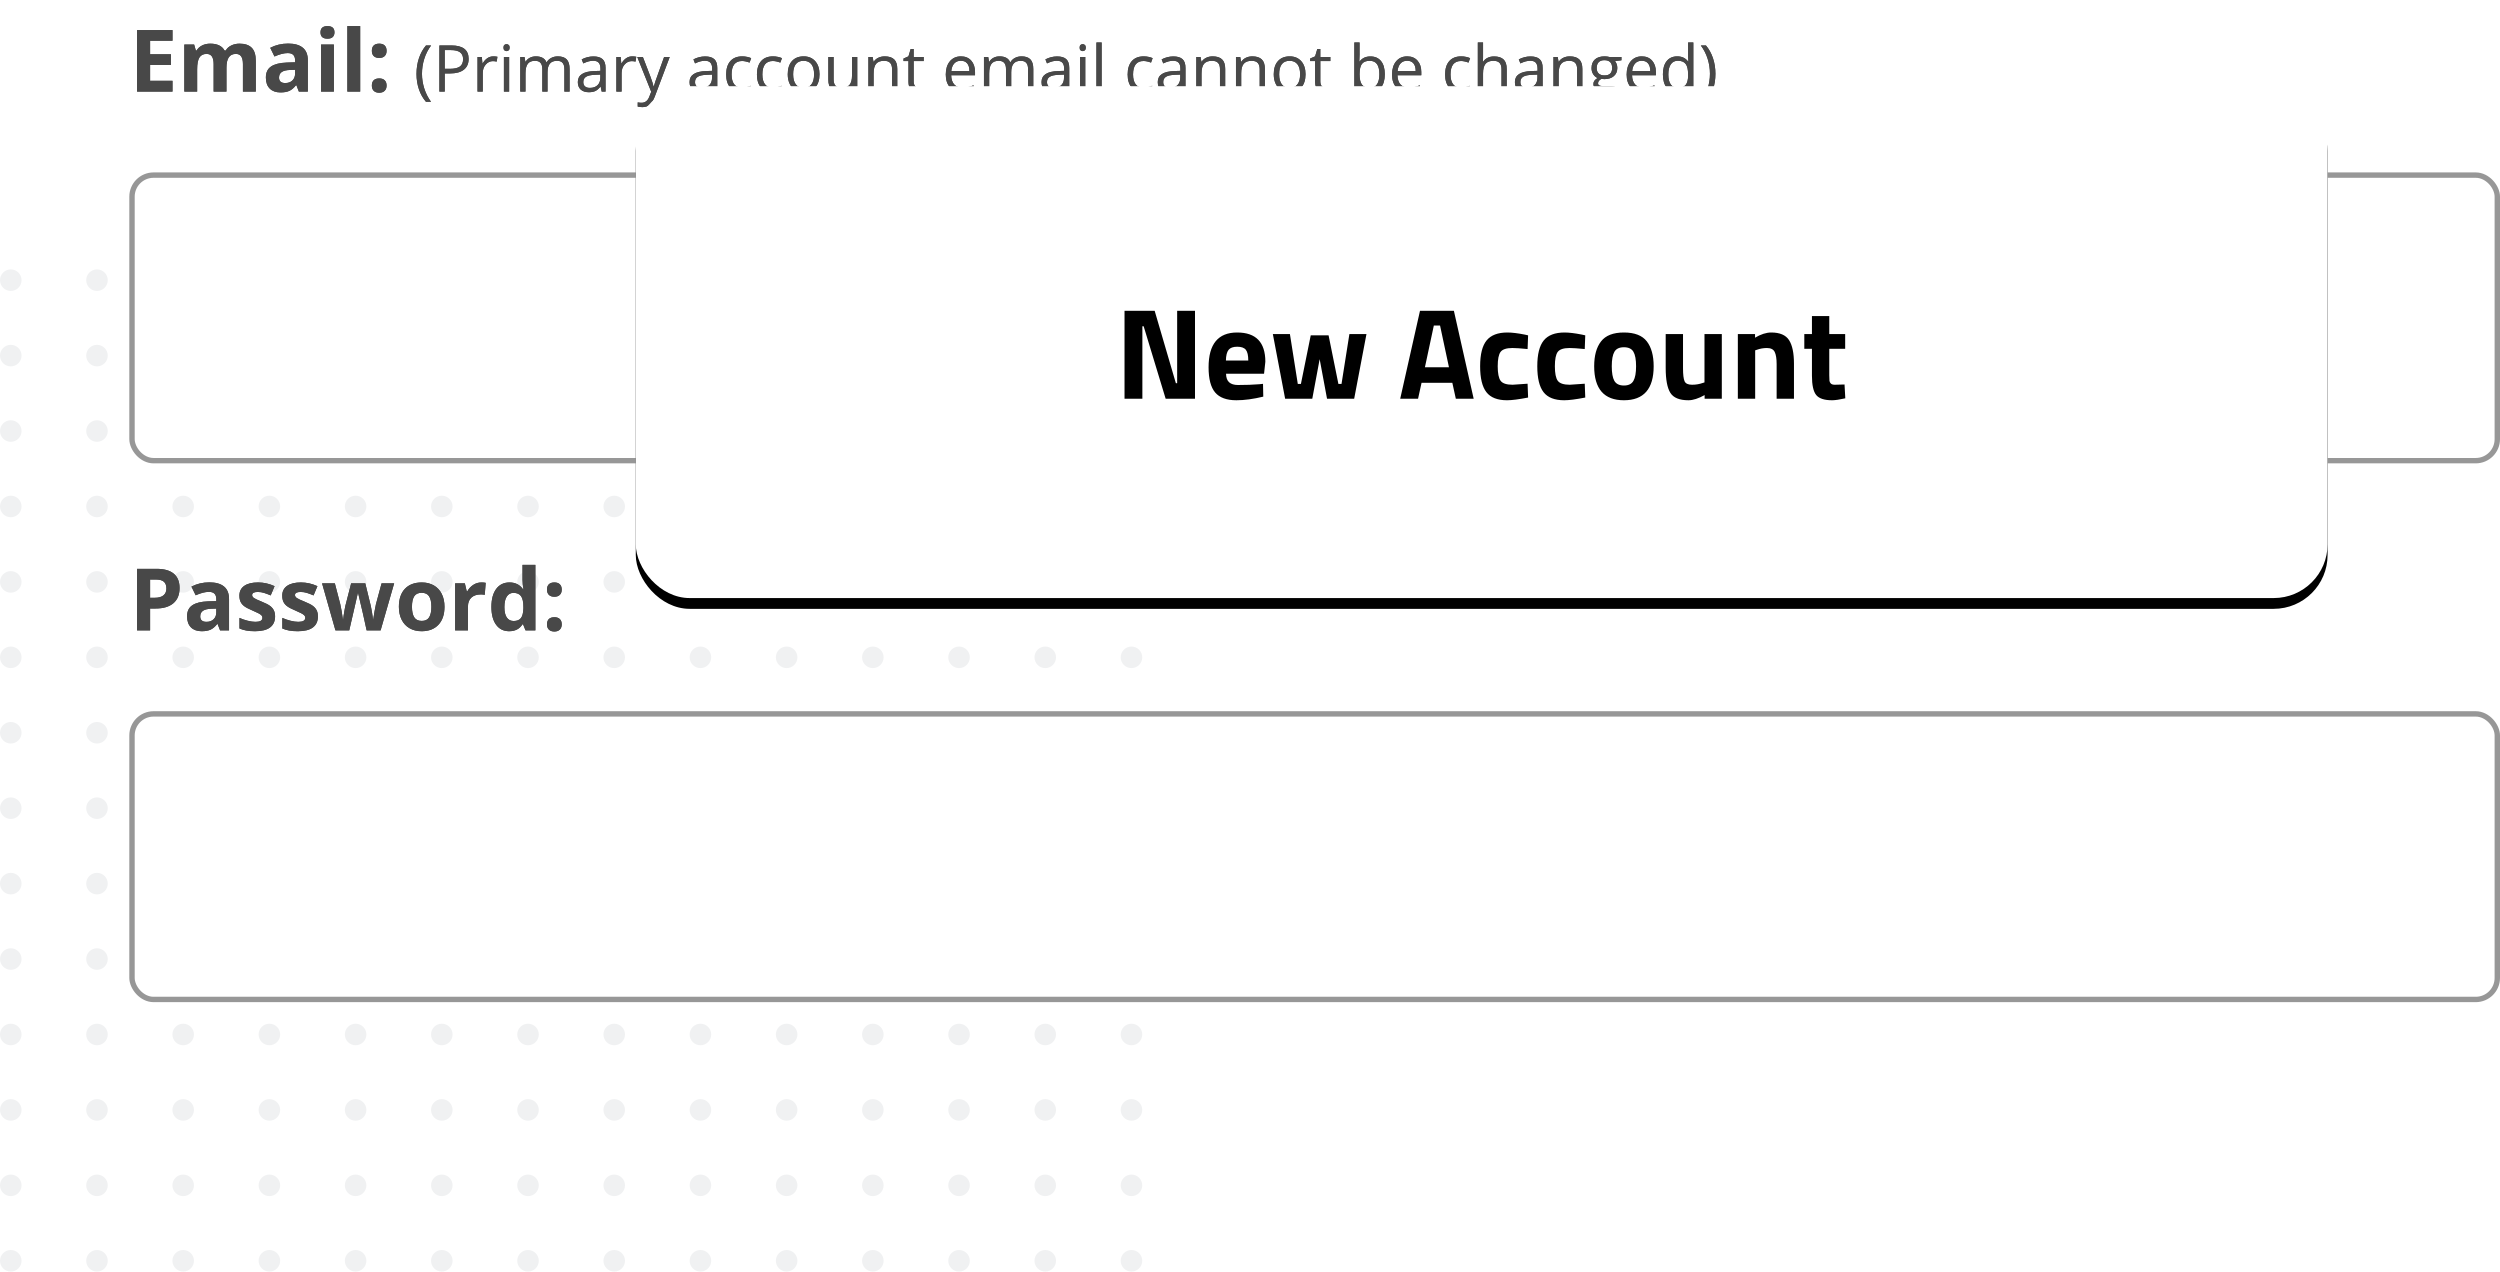 <?xml version="1.0" encoding="UTF-8"?>
<svg width="464px" height="236px" viewBox="0 0 464 236" version="1.1" xmlns="http://www.w3.org/2000/svg" xmlns:xlink="http://www.w3.org/1999/xlink">
    <title>account</title>
    <defs>
        <path d="M32.016,17 L32.016,15 L27.859,15 L27.859,12.055 L31.727,12.055 L31.727,10.07 L27.859,10.07 L27.859,7.562 L32.016,7.562 L32.016,5.578 L25.438,5.578 L25.438,17 L32.016,17 Z M36.594,17 L36.594,12.891 C36.594,11.865 36.732,11.128 37.008,10.68 C37.284,10.232 37.727,10.008 38.336,10.008 C38.789,10.008 39.121,10.165 39.332,10.48 C39.543,10.796 39.648,11.268 39.648,11.898 L39.648,11.898 L39.648,17 L42.031,17 L42.031,12.617 C42.031,11.711 42.176,11.049 42.465,10.633 C42.754,10.216 43.19,10.008 43.773,10.008 C44.227,10.008 44.559,10.165 44.77,10.48 C44.98,10.796 45.086,11.268 45.086,11.898 L45.086,11.898 L45.086,17 L47.477,17 L47.477,11.305 C47.477,10.185 47.223,9.371 46.715,8.863 C46.207,8.355 45.458,8.102 44.469,8.102 C43.896,8.102 43.382,8.214 42.926,8.438 C42.47,8.661 42.125,8.977 41.891,9.383 L41.891,9.383 L41.68,9.383 C41.216,8.529 40.331,8.102 39.023,8.102 C38.451,8.102 37.943,8.215 37.5,8.441 C37.057,8.668 36.719,8.982 36.484,9.383 L36.484,9.383 L36.352,9.383 L36.031,8.266 L34.211,8.266 L34.211,17 L36.594,17 Z M52.047,17.156 C52.729,17.156 53.283,17.059 53.707,16.863 C54.132,16.668 54.544,16.318 54.945,15.812 L54.945,15.812 L55.008,15.812 L55.469,17 L57.133,17 L57.133,11.18 C57.133,10.138 56.82,9.362 56.195,8.852 C55.57,8.341 54.672,8.086 53.5,8.086 C52.276,8.086 51.161,8.349 50.156,8.875 L50.156,8.875 L50.945,10.484 C51.888,10.062 52.708,9.852 53.406,9.852 C54.312,9.852 54.766,10.294 54.766,11.18 L54.766,11.18 L54.766,11.562 L53.25,11.609 C51.943,11.656 50.965,11.9 50.316,12.34 C49.668,12.78 49.344,13.464 49.344,14.391 C49.344,15.276 49.585,15.958 50.066,16.438 C50.548,16.917 51.208,17.156 52.047,17.156 Z M52.945,15.414 C52.174,15.414 51.789,15.078 51.789,14.406 C51.789,13.938 51.958,13.589 52.297,13.359 C52.635,13.13 53.151,13.005 53.844,12.984 L53.844,12.984 L54.766,12.953 L54.766,13.672 C54.766,14.198 54.6,14.62 54.27,14.938 C53.939,15.255 53.497,15.414 52.945,15.414 Z M60.781,7.18 C61.214,7.18 61.538,7.077 61.754,6.871 C61.97,6.665 62.078,6.378 62.078,6.008 C62.078,5.232 61.646,4.844 60.781,4.844 C59.917,4.844 59.484,5.232 59.484,6.008 C59.484,6.789 59.917,7.18 60.781,7.18 Z M61.969,17 L61.969,8.266 L59.586,8.266 L59.586,17 L61.969,17 Z M66.852,17 L66.852,4.844 L64.469,4.844 L64.469,17 L66.852,17 Z M70.391,10.758 C70.812,10.758 71.145,10.642 71.387,10.41 C71.629,10.178 71.75,9.852 71.75,9.43 C71.75,9.003 71.632,8.674 71.395,8.445 C71.158,8.216 70.823,8.102 70.391,8.102 C69.943,8.102 69.602,8.214 69.367,8.438 C69.133,8.661 69.016,8.992 69.016,9.43 C69.016,9.857 69.135,10.185 69.375,10.414 C69.615,10.643 69.953,10.758 70.391,10.758 Z M70.391,17.211 C70.818,17.211 71.151,17.092 71.391,16.855 C71.63,16.618 71.75,16.294 71.75,15.883 C71.75,15.456 71.632,15.128 71.395,14.898 C71.158,14.669 70.823,14.555 70.391,14.555 C69.943,14.555 69.602,14.667 69.367,14.891 C69.133,15.115 69.016,15.445 69.016,15.883 C69.016,16.305 69.135,16.632 69.375,16.863 C69.615,17.095 69.953,17.211 70.391,17.211 Z M80.002,18.898 C79.459,18.16 79.043,17.344 78.754,16.449 C78.465,15.555 78.32,14.639 78.32,13.701 C78.32,12.748 78.462,11.82 78.745,10.918 C79.028,10.016 79.451,9.188 80.014,8.434 L80.014,8.434 L79.064,8.434 C78.494,9.113 78.058,9.904 77.755,10.807 C77.452,11.709 77.301,12.678 77.301,13.713 C77.301,14.732 77.451,15.686 77.752,16.572 C78.053,17.459 78.49,18.234 79.064,18.898 L79.064,18.898 L80.002,18.898 Z M82.545,17 L82.545,13.631 L83.553,13.631 C84.654,13.631 85.501,13.397 86.093,12.931 C86.685,12.464 86.98,11.797 86.98,10.93 C86.98,9.266 85.91,8.434 83.77,8.434 L83.77,8.434 L81.549,8.434 L81.549,17 L82.545,17 Z M83.441,12.775 L82.545,12.775 L82.545,9.295 L83.658,9.295 C84.443,9.295 85.021,9.434 85.393,9.711 C85.764,9.988 85.949,10.41 85.949,10.977 C85.949,11.605 85.752,12.062 85.357,12.348 C84.963,12.633 84.324,12.775 83.441,12.775 L83.441,12.775 Z M89.6,17 L89.6,13.555 C89.6,12.926 89.784,12.4 90.153,11.979 C90.522,11.557 90.967,11.346 91.486,11.346 C91.689,11.346 91.924,11.375 92.189,11.434 L92.189,11.434 L92.324,10.531 C92.098,10.484 91.842,10.461 91.557,10.461 C91.154,10.461 90.785,10.574 90.449,10.801 C90.113,11.027 89.826,11.35 89.588,11.768 L89.588,11.768 L89.541,11.768 L89.43,10.578 L88.627,10.578 L88.627,17 L89.6,17 Z M94.018,9.488 C94.174,9.488 94.309,9.435 94.422,9.327 C94.535,9.22 94.592,9.057 94.592,8.838 C94.592,8.619 94.535,8.457 94.422,8.352 C94.309,8.246 94.174,8.193 94.018,8.193 C93.854,8.193 93.717,8.245 93.607,8.349 C93.498,8.452 93.443,8.615 93.443,8.838 C93.443,9.057 93.498,9.22 93.607,9.327 C93.717,9.435 93.854,9.488 94.018,9.488 Z M94.498,17 L94.498,10.578 L93.525,10.578 L93.525,17 L94.498,17 Z M97.533,17 L97.533,13.631 C97.533,12.799 97.675,12.2 97.958,11.835 C98.241,11.47 98.688,11.287 99.297,11.287 C99.762,11.287 100.104,11.415 100.322,11.671 C100.541,11.927 100.65,12.311 100.65,12.822 L100.65,12.822 L100.65,17 L101.623,17 L101.623,13.414 C101.623,12.691 101.768,12.156 102.057,11.809 C102.346,11.461 102.793,11.287 103.398,11.287 C103.859,11.287 104.199,11.415 104.418,11.671 C104.637,11.927 104.746,12.311 104.746,12.822 L104.746,12.822 L104.746,17 L105.719,17 L105.719,12.811 C105.719,11.99 105.538,11.394 105.177,11.021 C104.815,10.647 104.271,10.461 103.545,10.461 C103.08,10.461 102.666,10.559 102.303,10.754 C101.939,10.949 101.662,11.215 101.471,11.551 L101.471,11.551 L101.424,11.551 C101.115,10.824 100.459,10.461 99.455,10.461 C99.041,10.461 98.667,10.549 98.333,10.725 C97.999,10.9 97.74,11.145 97.557,11.457 L97.557,11.457 L97.51,11.457 L97.352,10.578 L96.561,10.578 L96.561,17 L97.533,17 Z M109.281,17.117 C109.758,17.117 110.155,17.046 110.474,16.903 C110.792,16.761 111.111,16.488 111.432,16.086 L111.432,16.086 L111.479,16.086 L111.672,17 L112.393,17 L112.393,12.617 C112.393,11.867 112.208,11.322 111.839,10.982 C111.47,10.643 110.902,10.473 110.137,10.473 C109.758,10.473 109.38,10.521 109.003,10.619 C108.626,10.717 108.279,10.852 107.963,11.023 L107.963,11.023 L108.262,11.768 C108.938,11.439 109.543,11.275 110.078,11.275 C110.555,11.275 110.901,11.396 111.118,11.636 C111.335,11.876 111.443,12.248 111.443,12.752 L111.443,12.752 L111.443,13.15 L110.354,13.186 C108.279,13.248 107.242,13.928 107.242,15.225 C107.242,15.83 107.423,16.297 107.784,16.625 C108.146,16.953 108.645,17.117 109.281,17.117 Z M109.475,16.314 C109.092,16.314 108.794,16.223 108.581,16.039 C108.368,15.855 108.262,15.588 108.262,15.236 C108.262,14.787 108.433,14.456 108.774,14.243 C109.116,14.03 109.674,13.91 110.447,13.883 L110.447,13.883 L111.42,13.842 L111.42,14.422 C111.42,15.02 111.247,15.484 110.901,15.816 C110.556,16.148 110.08,16.314 109.475,16.314 Z M115.369,17 L115.369,13.555 C115.369,12.926 115.554,12.4 115.923,11.979 C116.292,11.557 116.736,11.346 117.256,11.346 C117.459,11.346 117.693,11.375 117.959,11.434 L117.959,11.434 L118.094,10.531 C117.867,10.484 117.611,10.461 117.326,10.461 C116.924,10.461 116.555,10.574 116.219,10.801 C115.883,11.027 115.596,11.35 115.357,11.768 L115.357,11.768 L115.311,11.768 L115.199,10.578 L114.396,10.578 L114.396,17 L115.369,17 Z M119.236,19.883 C119.768,19.883 120.216,19.731 120.581,19.429 C120.946,19.126 121.266,18.613 121.539,17.891 L121.539,17.891 L124.299,10.578 L123.256,10.578 C122.357,13.062 121.827,14.546 121.665,15.028 C121.503,15.511 121.396,15.852 121.346,16.051 L121.346,16.051 L121.299,16.051 C121.225,15.68 121.033,15.076 120.725,14.24 L120.725,14.24 L119.318,10.578 L118.275,10.578 L120.865,17.035 L120.508,17.949 C120.223,18.699 119.746,19.074 119.078,19.074 C118.812,19.074 118.572,19.051 118.357,19.004 L118.357,19.004 L118.357,19.783 C118.646,19.85 118.939,19.883 119.236,19.883 Z M130.018,17.117 C130.494,17.117 130.892,17.046 131.21,16.903 C131.528,16.761 131.848,16.488 132.168,16.086 L132.168,16.086 L132.215,16.086 L132.408,17 L133.129,17 L133.129,12.617 C133.129,11.867 132.944,11.322 132.575,10.982 C132.206,10.643 131.639,10.473 130.873,10.473 C130.494,10.473 130.116,10.521 129.739,10.619 C129.362,10.717 129.016,10.852 128.699,11.023 L128.699,11.023 L128.998,11.768 C129.674,11.439 130.279,11.275 130.814,11.275 C131.291,11.275 131.638,11.396 131.854,11.636 C132.071,11.876 132.18,12.248 132.18,12.752 L132.18,12.752 L132.18,13.15 L131.09,13.186 C129.016,13.248 127.979,13.928 127.979,15.225 C127.979,15.83 128.159,16.297 128.521,16.625 C128.882,16.953 129.381,17.117 130.018,17.117 Z M130.211,16.314 C129.828,16.314 129.53,16.223 129.317,16.039 C129.104,15.855 128.998,15.588 128.998,15.236 C128.998,14.787 129.169,14.456 129.511,14.243 C129.853,14.03 130.41,13.91 131.184,13.883 L131.184,13.883 L132.156,13.842 L132.156,14.422 C132.156,15.02 131.983,15.484 131.638,15.816 C131.292,16.148 130.816,16.314 130.211,16.314 Z M137.699,17.117 C138.352,17.117 138.893,17.006 139.322,16.783 L139.322,16.783 L139.322,15.922 C138.76,16.152 138.211,16.268 137.676,16.268 C137.051,16.268 136.579,16.057 136.261,15.635 C135.942,15.213 135.783,14.607 135.783,13.818 C135.783,12.154 136.436,11.322 137.74,11.322 C137.936,11.322 138.16,11.351 138.414,11.407 C138.668,11.464 138.902,11.535 139.117,11.621 L139.117,11.621 L139.416,10.795 C139.24,10.705 138.998,10.627 138.689,10.561 C138.381,10.494 138.072,10.461 137.764,10.461 C136.807,10.461 136.069,10.754 135.552,11.34 C135.034,11.926 134.775,12.756 134.775,13.83 C134.775,14.877 135.03,15.687 135.54,16.259 C136.05,16.831 136.77,17.117 137.699,17.117 Z M143.412,17.117 C144.064,17.117 144.605,17.006 145.035,16.783 L145.035,16.783 L145.035,15.922 C144.473,16.152 143.924,16.268 143.389,16.268 C142.764,16.268 142.292,16.057 141.974,15.635 C141.655,15.213 141.496,14.607 141.496,13.818 C141.496,12.154 142.148,11.322 143.453,11.322 C143.648,11.322 143.873,11.351 144.127,11.407 C144.381,11.464 144.615,11.535 144.83,11.621 L144.83,11.621 L145.129,10.795 C144.953,10.705 144.711,10.627 144.402,10.561 C144.094,10.494 143.785,10.461 143.477,10.461 C142.52,10.461 141.782,10.754 141.265,11.34 C140.747,11.926 140.488,12.756 140.488,13.83 C140.488,14.877 140.743,15.687 141.253,16.259 C141.763,16.831 142.482,17.117 143.412,17.117 Z M149.125,17.117 C150.055,17.117 150.783,16.823 151.311,16.235 C151.838,15.647 152.102,14.83 152.102,13.783 C152.102,12.764 151.837,11.955 151.308,11.357 C150.778,10.76 150.064,10.461 149.166,10.461 C148.236,10.461 147.51,10.753 146.986,11.337 C146.463,11.921 146.201,12.736 146.201,13.783 C146.201,14.459 146.322,15.049 146.564,15.553 C146.807,16.057 147.15,16.443 147.596,16.713 C148.041,16.982 148.551,17.117 149.125,17.117 Z M149.148,16.303 C148.512,16.303 148.029,16.088 147.701,15.658 C147.373,15.229 147.209,14.604 147.209,13.783 C147.209,12.955 147.371,12.332 147.695,11.914 C148.02,11.496 148.5,11.287 149.137,11.287 C149.781,11.287 150.269,11.499 150.599,11.923 C150.929,12.347 151.094,12.967 151.094,13.783 C151.094,14.607 150.929,15.233 150.599,15.661 C150.269,16.089 149.785,16.303 149.148,16.303 Z M156.074,17.117 C156.527,17.117 156.931,17.033 157.284,16.865 C157.638,16.697 157.914,16.455 158.113,16.139 L158.113,16.139 L158.166,16.139 L158.307,17 L159.109,17 L159.109,10.578 L158.137,10.578 L158.137,13.953 C158.137,14.785 157.981,15.385 157.671,15.752 C157.36,16.119 156.869,16.303 156.197,16.303 C155.689,16.303 155.316,16.174 155.078,15.916 C154.84,15.658 154.721,15.268 154.721,14.744 L154.721,14.744 L154.721,10.578 L153.736,10.578 L153.736,14.779 C153.736,15.596 153.931,16.189 154.319,16.561 C154.708,16.932 155.293,17.117 156.074,17.117 Z M162.145,17 L162.145,13.631 C162.145,12.795 162.301,12.195 162.613,11.832 C162.926,11.469 163.418,11.287 164.09,11.287 C164.598,11.287 164.971,11.416 165.209,11.674 C165.447,11.932 165.566,12.322 165.566,12.846 L165.566,12.846 L165.566,17 L166.539,17 L166.539,12.811 C166.539,11.99 166.344,11.394 165.953,11.021 C165.562,10.647 164.98,10.461 164.207,10.461 C163.766,10.461 163.365,10.548 163.006,10.722 C162.646,10.896 162.367,11.141 162.168,11.457 L162.168,11.457 L162.121,11.457 L161.963,10.578 L161.172,10.578 L161.172,17 L162.145,17 Z M170.471,17.117 C170.635,17.117 170.819,17.101 171.024,17.067 C171.229,17.034 171.385,16.992 171.49,16.941 L171.49,16.941 L171.49,16.197 C171.396,16.225 171.27,16.251 171.109,16.276 C170.949,16.302 170.783,16.314 170.611,16.314 C170.291,16.314 170.039,16.211 169.855,16.004 C169.672,15.797 169.58,15.5 169.58,15.113 L169.58,15.113 L169.58,11.334 L171.443,11.334 L171.443,10.578 L169.58,10.578 L169.58,9.09 L169.018,9.09 L168.607,10.461 L167.688,10.865 L167.688,11.334 L168.607,11.334 L168.607,15.154 C168.607,16.463 169.229,17.117 170.471,17.117 Z M178.604,17.117 C179.037,17.117 179.407,17.085 179.714,17.021 C180.021,16.956 180.346,16.85 180.689,16.701 L180.689,16.701 L180.689,15.834 C180.014,16.123 179.33,16.268 178.639,16.268 C177.982,16.268 177.474,16.072 177.112,15.682 C176.751,15.291 176.561,14.719 176.541,13.965 L176.541,13.965 L180.965,13.965 L180.965,13.35 C180.965,12.482 180.73,11.784 180.262,11.255 C179.793,10.726 179.156,10.461 178.352,10.461 C177.492,10.461 176.808,10.766 176.298,11.375 C175.788,11.984 175.533,12.807 175.533,13.842 C175.533,14.869 175.808,15.672 176.356,16.25 C176.905,16.828 177.654,17.117 178.604,17.117 Z M179.922,13.174 L176.564,13.174 C176.619,12.58 176.8,12.115 177.106,11.779 C177.413,11.443 177.824,11.275 178.34,11.275 C178.848,11.275 179.238,11.438 179.512,11.765 C179.785,12.091 179.922,12.561 179.922,13.174 L179.922,13.174 Z M183.596,17 L183.596,13.631 C183.596,12.799 183.737,12.2 184.021,11.835 C184.304,11.47 184.75,11.287 185.359,11.287 C185.824,11.287 186.166,11.415 186.385,11.671 C186.604,11.927 186.713,12.311 186.713,12.822 L186.713,12.822 L186.713,17 L187.686,17 L187.686,13.414 C187.686,12.691 187.83,12.156 188.119,11.809 C188.408,11.461 188.855,11.287 189.461,11.287 C189.922,11.287 190.262,11.415 190.48,11.671 C190.699,11.927 190.809,12.311 190.809,12.822 L190.809,12.822 L190.809,17 L191.781,17 L191.781,12.811 C191.781,11.99 191.601,11.394 191.239,11.021 C190.878,10.647 190.334,10.461 189.607,10.461 C189.143,10.461 188.729,10.559 188.365,10.754 C188.002,10.949 187.725,11.215 187.533,11.551 L187.533,11.551 L187.486,11.551 C187.178,10.824 186.521,10.461 185.518,10.461 C185.104,10.461 184.729,10.549 184.396,10.725 C184.062,10.9 183.803,11.145 183.619,11.457 L183.619,11.457 L183.572,11.457 L183.414,10.578 L182.623,10.578 L182.623,17 L183.596,17 Z M195.344,17.117 C195.82,17.117 196.218,17.046 196.536,16.903 C196.854,16.761 197.174,16.488 197.494,16.086 L197.494,16.086 L197.541,16.086 L197.734,17 L198.455,17 L198.455,12.617 C198.455,11.867 198.271,11.322 197.901,10.982 C197.532,10.643 196.965,10.473 196.199,10.473 C195.82,10.473 195.442,10.521 195.065,10.619 C194.688,10.717 194.342,10.852 194.025,11.023 L194.025,11.023 L194.324,11.768 C195,11.439 195.605,11.275 196.141,11.275 C196.617,11.275 196.964,11.396 197.181,11.636 C197.397,11.876 197.506,12.248 197.506,12.752 L197.506,12.752 L197.506,13.15 L196.416,13.186 C194.342,13.248 193.305,13.928 193.305,15.225 C193.305,15.83 193.485,16.297 193.847,16.625 C194.208,16.953 194.707,17.117 195.344,17.117 Z M195.537,16.314 C195.154,16.314 194.856,16.223 194.644,16.039 C194.431,15.855 194.324,15.588 194.324,15.236 C194.324,14.787 194.495,14.456 194.837,14.243 C195.179,14.03 195.736,13.91 196.51,13.883 L196.51,13.883 L197.482,13.842 L197.482,14.422 C197.482,15.02 197.31,15.484 196.964,15.816 C196.618,16.148 196.143,16.314 195.537,16.314 Z M200.951,9.488 C201.107,9.488 201.242,9.435 201.355,9.327 C201.469,9.22 201.525,9.057 201.525,8.838 C201.525,8.619 201.469,8.457 201.355,8.352 C201.242,8.246 201.107,8.193 200.951,8.193 C200.787,8.193 200.65,8.245 200.541,8.349 C200.432,8.452 200.377,8.615 200.377,8.838 C200.377,9.057 200.432,9.22 200.541,9.327 C200.65,9.435 200.787,9.488 200.951,9.488 Z M201.432,17 L201.432,10.578 L200.459,10.578 L200.459,17 L201.432,17 Z M204.467,17 L204.467,7.883 L203.494,7.883 L203.494,17 L204.467,17 Z M212.213,17.117 C212.865,17.117 213.406,17.006 213.836,16.783 L213.836,16.783 L213.836,15.922 C213.273,16.152 212.725,16.268 212.189,16.268 C211.564,16.268 211.093,16.057 210.774,15.635 C210.456,15.213 210.297,14.607 210.297,13.818 C210.297,12.154 210.949,11.322 212.254,11.322 C212.449,11.322 212.674,11.351 212.928,11.407 C213.182,11.464 213.416,11.535 213.631,11.621 L213.631,11.621 L213.93,10.795 C213.754,10.705 213.512,10.627 213.203,10.561 C212.895,10.494 212.586,10.461 212.277,10.461 C211.32,10.461 210.583,10.754 210.065,11.34 C209.548,11.926 209.289,12.756 209.289,13.83 C209.289,14.877 209.544,15.687 210.054,16.259 C210.563,16.831 211.283,17.117 212.213,17.117 Z M216.918,17.117 C217.395,17.117 217.792,17.046 218.11,16.903 C218.429,16.761 218.748,16.488 219.068,16.086 L219.068,16.086 L219.115,16.086 L219.309,17 L220.029,17 L220.029,12.617 C220.029,11.867 219.845,11.322 219.476,10.982 C219.106,10.643 218.539,10.473 217.773,10.473 C217.395,10.473 217.017,10.521 216.64,10.619 C216.263,10.717 215.916,10.852 215.6,11.023 L215.6,11.023 L215.898,11.768 C216.574,11.439 217.18,11.275 217.715,11.275 C218.191,11.275 218.538,11.396 218.755,11.636 C218.972,11.876 219.08,12.248 219.08,12.752 L219.08,12.752 L219.08,13.15 L217.99,13.186 C215.916,13.248 214.879,13.928 214.879,15.225 C214.879,15.83 215.06,16.297 215.421,16.625 C215.782,16.953 216.281,17.117 216.918,17.117 Z M217.111,16.314 C216.729,16.314 216.431,16.223 216.218,16.039 C216.005,15.855 215.898,15.588 215.898,15.236 C215.898,14.787 216.069,14.456 216.411,14.243 C216.753,14.03 217.311,13.91 218.084,13.883 L218.084,13.883 L219.057,13.842 L219.057,14.422 C219.057,15.02 218.884,15.484 218.538,15.816 C218.192,16.148 217.717,16.314 217.111,16.314 Z M223.006,17 L223.006,13.631 C223.006,12.795 223.162,12.195 223.475,11.832 C223.787,11.469 224.279,11.287 224.951,11.287 C225.459,11.287 225.832,11.416 226.07,11.674 C226.309,11.932 226.428,12.322 226.428,12.846 L226.428,12.846 L226.428,17 L227.4,17 L227.4,12.811 C227.4,11.99 227.205,11.394 226.814,11.021 C226.424,10.647 225.842,10.461 225.068,10.461 C224.627,10.461 224.227,10.548 223.867,10.722 C223.508,10.896 223.229,11.141 223.029,11.457 L223.029,11.457 L222.982,11.457 L222.824,10.578 L222.033,10.578 L222.033,17 L223.006,17 Z M230.371,17 L230.371,13.631 C230.371,12.795 230.527,12.195 230.84,11.832 C231.152,11.469 231.645,11.287 232.316,11.287 C232.824,11.287 233.197,11.416 233.436,11.674 C233.674,11.932 233.793,12.322 233.793,12.846 L233.793,12.846 L233.793,17 L234.766,17 L234.766,12.811 C234.766,11.99 234.57,11.394 234.18,11.021 C233.789,10.647 233.207,10.461 232.434,10.461 C231.992,10.461 231.592,10.548 231.232,10.722 C230.873,10.896 230.594,11.141 230.395,11.457 L230.395,11.457 L230.348,11.457 L230.189,10.578 L229.398,10.578 L229.398,17 L230.371,17 Z M239.33,17.117 C240.26,17.117 240.988,16.823 241.516,16.235 C242.043,15.647 242.307,14.83 242.307,13.783 C242.307,12.764 242.042,11.955 241.513,11.357 C240.983,10.76 240.27,10.461 239.371,10.461 C238.441,10.461 237.715,10.753 237.191,11.337 C236.668,11.921 236.406,12.736 236.406,13.783 C236.406,14.459 236.527,15.049 236.77,15.553 C237.012,16.057 237.355,16.443 237.801,16.713 C238.246,16.982 238.756,17.117 239.33,17.117 Z M239.354,16.303 C238.717,16.303 238.234,16.088 237.906,15.658 C237.578,15.229 237.414,14.604 237.414,13.783 C237.414,12.955 237.576,12.332 237.9,11.914 C238.225,11.496 238.705,11.287 239.342,11.287 C239.986,11.287 240.474,11.499 240.804,11.923 C241.134,12.347 241.299,12.967 241.299,13.783 C241.299,14.607 241.134,15.233 240.804,15.661 C240.474,16.089 239.99,16.303 239.354,16.303 Z M245.945,17.117 C246.109,17.117 246.294,17.101 246.499,17.067 C246.704,17.034 246.859,16.992 246.965,16.941 L246.965,16.941 L246.965,16.197 C246.871,16.225 246.744,16.251 246.584,16.276 C246.424,16.302 246.258,16.314 246.086,16.314 C245.766,16.314 245.514,16.211 245.33,16.004 C245.146,15.797 245.055,15.5 245.055,15.113 L245.055,15.113 L245.055,11.334 L246.918,11.334 L246.918,10.578 L245.055,10.578 L245.055,9.09 L244.492,9.09 L244.082,10.461 L243.162,10.865 L243.162,11.334 L244.082,11.334 L244.082,15.154 C244.082,16.463 244.703,17.117 245.945,17.117 Z M254.354,17.117 C255.189,17.117 255.843,16.825 256.313,16.241 C256.784,15.657 257.02,14.838 257.02,13.783 C257.02,12.729 256.786,11.913 256.319,11.337 C255.853,10.761 255.197,10.473 254.354,10.473 C253.463,10.473 252.791,10.793 252.338,11.434 L252.338,11.434 L252.291,11.434 C252.322,11.039 252.338,10.594 252.338,10.098 L252.338,10.098 L252.338,7.883 L251.365,7.883 L251.365,17 L252.062,17 L252.268,16.174 L252.338,16.174 C252.572,16.494 252.862,16.731 253.208,16.886 C253.554,17.04 253.936,17.117 254.354,17.117 Z M254.236,16.303 C253.572,16.303 253.09,16.108 252.789,15.72 C252.488,15.331 252.338,14.686 252.338,13.783 C252.338,12.881 252.484,12.239 252.777,11.858 C253.07,11.478 253.549,11.287 254.213,11.287 C254.826,11.287 255.279,11.492 255.572,11.902 C255.865,12.312 256.012,12.936 256.012,13.771 C256.012,14.588 255.865,15.214 255.572,15.649 C255.279,16.085 254.834,16.303 254.236,16.303 Z M261.432,17.117 C261.865,17.117 262.235,17.085 262.542,17.021 C262.849,16.956 263.174,16.85 263.518,16.701 L263.518,16.701 L263.518,15.834 C262.842,16.123 262.158,16.268 261.467,16.268 C260.811,16.268 260.302,16.072 259.94,15.682 C259.579,15.291 259.389,14.719 259.369,13.965 L259.369,13.965 L263.793,13.965 L263.793,13.35 C263.793,12.482 263.559,11.784 263.09,11.255 C262.621,10.726 261.984,10.461 261.18,10.461 C260.32,10.461 259.636,10.766 259.126,11.375 C258.616,11.984 258.361,12.807 258.361,13.842 C258.361,14.869 258.636,15.672 259.185,16.25 C259.733,16.828 260.482,17.117 261.432,17.117 Z M262.75,13.174 L259.393,13.174 C259.447,12.58 259.628,12.115 259.935,11.779 C260.241,11.443 260.652,11.275 261.168,11.275 C261.676,11.275 262.066,11.438 262.34,11.765 C262.613,12.091 262.75,12.561 262.75,13.174 L262.75,13.174 Z M271.135,17.117 C271.787,17.117 272.328,17.006 272.758,16.783 L272.758,16.783 L272.758,15.922 C272.195,16.152 271.646,16.268 271.111,16.268 C270.486,16.268 270.015,16.057 269.696,15.635 C269.378,15.213 269.219,14.607 269.219,13.818 C269.219,12.154 269.871,11.322 271.176,11.322 C271.371,11.322 271.596,11.351 271.85,11.407 C272.104,11.464 272.338,11.535 272.553,11.621 L272.553,11.621 L272.852,10.795 C272.676,10.705 272.434,10.627 272.125,10.561 C271.816,10.494 271.508,10.461 271.199,10.461 C270.242,10.461 269.505,10.754 268.987,11.34 C268.47,11.926 268.211,12.756 268.211,13.83 C268.211,14.877 268.466,15.687 268.976,16.259 C269.485,16.831 270.205,17.117 271.135,17.117 Z M275.254,17 L275.254,13.643 C275.254,12.807 275.409,12.205 275.72,11.838 C276.03,11.471 276.523,11.287 277.199,11.287 C277.707,11.287 278.08,11.416 278.318,11.674 C278.557,11.932 278.676,12.322 278.676,12.846 L278.676,12.846 L278.676,17 L279.648,17 L279.648,12.811 C279.648,11.998 279.452,11.405 279.06,11.032 C278.667,10.659 278.078,10.473 277.293,10.473 C276.84,10.473 276.437,10.562 276.083,10.739 C275.729,10.917 275.457,11.16 275.266,11.469 L275.266,11.469 L275.207,11.469 C275.238,11.25 275.254,10.975 275.254,10.643 L275.254,10.643 L275.254,7.883 L274.281,7.883 L274.281,17 L275.254,17 Z M283.205,17.117 C283.682,17.117 284.079,17.046 284.397,16.903 C284.716,16.761 285.035,16.488 285.355,16.086 L285.355,16.086 L285.402,16.086 L285.596,17 L286.316,17 L286.316,12.617 C286.316,11.867 286.132,11.322 285.763,10.982 C285.394,10.643 284.826,10.473 284.061,10.473 C283.682,10.473 283.304,10.521 282.927,10.619 C282.55,10.717 282.203,10.852 281.887,11.023 L281.887,11.023 L282.186,11.768 C282.861,11.439 283.467,11.275 284.002,11.275 C284.479,11.275 284.825,11.396 285.042,11.636 C285.259,11.876 285.367,12.248 285.367,12.752 L285.367,12.752 L285.367,13.15 L284.277,13.186 C282.203,13.248 281.166,13.928 281.166,15.225 C281.166,15.83 281.347,16.297 281.708,16.625 C282.069,16.953 282.568,17.117 283.205,17.117 Z M283.398,16.314 C283.016,16.314 282.718,16.223 282.505,16.039 C282.292,15.855 282.186,15.588 282.186,15.236 C282.186,14.787 282.356,14.456 282.698,14.243 C283.04,14.03 283.598,13.91 284.371,13.883 L284.371,13.883 L285.344,13.842 L285.344,14.422 C285.344,15.02 285.171,15.484 284.825,15.816 C284.479,16.148 284.004,16.314 283.398,16.314 Z M289.293,17 L289.293,13.631 C289.293,12.795 289.449,12.195 289.762,11.832 C290.074,11.469 290.566,11.287 291.238,11.287 C291.746,11.287 292.119,11.416 292.357,11.674 C292.596,11.932 292.715,12.322 292.715,12.846 L292.715,12.846 L292.715,17 L293.688,17 L293.688,12.811 C293.688,11.99 293.492,11.394 293.102,11.021 C292.711,10.647 292.129,10.461 291.355,10.461 C290.914,10.461 290.514,10.548 290.154,10.722 C289.795,10.896 289.516,11.141 289.316,11.457 L289.316,11.457 L289.27,11.457 L289.111,10.578 L288.32,10.578 L288.32,17 L289.293,17 Z M297.508,19.883 C298.602,19.883 299.434,19.696 300.004,19.323 C300.574,18.95 300.859,18.408 300.859,17.697 C300.859,17.139 300.673,16.713 300.3,16.42 C299.927,16.127 299.393,15.98 298.697,15.98 L298.697,15.98 L297.561,15.98 C297.209,15.98 296.961,15.938 296.816,15.854 C296.672,15.771 296.6,15.641 296.6,15.465 C296.6,15.133 296.807,14.857 297.221,14.639 C297.389,14.67 297.568,14.686 297.76,14.686 C298.51,14.686 299.1,14.498 299.529,14.123 C299.959,13.748 300.174,13.246 300.174,12.617 C300.174,12.34 300.131,12.091 300.045,11.87 C299.959,11.649 299.861,11.471 299.752,11.334 L299.752,11.334 L300.941,11.193 L300.941,10.578 L298.721,10.578 C298.451,10.5 298.148,10.461 297.812,10.461 C297.039,10.461 296.441,10.651 296.02,11.032 C295.598,11.413 295.387,11.955 295.387,12.658 C295.387,13.08 295.491,13.455 295.7,13.783 C295.909,14.111 296.18,14.344 296.512,14.48 C296.242,14.645 296.045,14.814 295.92,14.99 C295.795,15.166 295.732,15.371 295.732,15.605 C295.732,15.812 295.788,15.994 295.899,16.15 C296.011,16.307 296.148,16.422 296.312,16.496 C295.859,16.598 295.508,16.791 295.258,17.076 C295.008,17.361 294.883,17.699 294.883,18.09 C294.883,18.66 295.11,19.102 295.565,19.414 C296.021,19.727 296.668,19.883 297.508,19.883 Z M297.789,14 C297.336,14 296.982,13.885 296.729,13.654 C296.475,13.424 296.348,13.084 296.348,12.635 C296.348,12.15 296.471,11.785 296.717,11.539 C296.963,11.293 297.314,11.17 297.771,11.17 C298.732,11.17 299.213,11.652 299.213,12.617 C299.213,13.539 298.738,14 297.789,14 Z M297.52,19.139 C296.973,19.139 296.553,19.049 296.26,18.869 C295.967,18.689 295.82,18.426 295.82,18.078 C295.82,17.684 295.943,17.381 296.189,17.17 C296.436,16.959 296.779,16.854 297.221,16.854 L297.221,16.854 L298.387,16.854 C298.98,16.854 299.385,16.921 299.6,17.056 C299.814,17.19 299.922,17.432 299.922,17.779 C299.922,18.197 299.726,18.528 299.333,18.772 C298.94,19.017 298.336,19.139 297.52,19.139 Z M304.973,17.117 C305.406,17.117 305.776,17.085 306.083,17.021 C306.39,16.956 306.715,16.85 307.059,16.701 L307.059,16.701 L307.059,15.834 C306.383,16.123 305.699,16.268 305.008,16.268 C304.352,16.268 303.843,16.072 303.481,15.682 C303.12,15.291 302.93,14.719 302.91,13.965 L302.91,13.965 L307.334,13.965 L307.334,13.35 C307.334,12.482 307.1,11.784 306.631,11.255 C306.162,10.726 305.525,10.461 304.721,10.461 C303.861,10.461 303.177,10.766 302.667,11.375 C302.157,11.984 301.902,12.807 301.902,13.842 C301.902,14.869 302.177,15.672 302.726,16.25 C303.274,16.828 304.023,17.117 304.973,17.117 Z M306.291,13.174 L302.934,13.174 C302.988,12.58 303.169,12.115 303.476,11.779 C303.782,11.443 304.193,11.275 304.709,11.275 C305.217,11.275 305.607,11.438 305.881,11.765 C306.154,12.091 306.291,12.561 306.291,13.174 L306.291,13.174 Z M311.295,17.117 C312.189,17.117 312.861,16.791 313.311,16.139 L313.311,16.139 L313.363,16.139 L313.492,17 L314.283,17 L314.283,7.883 L313.311,7.883 L313.311,10.496 L313.334,10.947 L313.375,11.41 L313.299,11.41 C312.834,10.777 312.166,10.461 311.295,10.461 C310.459,10.461 309.807,10.754 309.338,11.34 C308.869,11.926 308.635,12.748 308.635,13.807 C308.635,14.865 308.868,15.682 309.335,16.256 C309.802,16.83 310.455,17.117 311.295,17.117 Z M311.418,16.303 C310.836,16.303 310.395,16.094 310.094,15.676 C309.793,15.258 309.643,14.639 309.643,13.818 C309.643,13.01 309.794,12.384 310.097,11.94 C310.399,11.497 310.836,11.275 311.406,11.275 C312.07,11.275 312.554,11.47 312.856,11.858 C313.159,12.247 313.311,12.896 313.311,13.807 L313.311,13.807 L313.311,14.012 C313.311,14.816 313.161,15.399 312.862,15.761 C312.563,16.122 312.082,16.303 311.418,16.303 Z M316.621,18.898 C317.191,18.242 317.628,17.471 317.931,16.584 C318.233,15.697 318.385,14.74 318.385,13.713 C318.385,12.686 318.234,11.72 317.934,10.815 C317.633,9.911 317.195,9.117 316.621,8.434 L316.621,8.434 L315.672,8.434 C316.234,9.188 316.657,10.016 316.94,10.918 C317.224,11.82 317.365,12.748 317.365,13.701 C317.365,14.639 317.221,15.556 316.932,16.452 C316.643,17.349 316.227,18.164 315.684,18.898 L315.684,18.898 L316.621,18.898 Z" id="path-1"></path>
        <path d="M27.859,117 L27.859,112.938 L28.898,112.938 C30.315,112.938 31.408,112.612 32.176,111.961 C32.944,111.31 33.328,110.37 33.328,109.141 C33.328,107.958 32.967,107.069 32.246,106.473 C31.525,105.876 30.471,105.578 29.086,105.578 L29.086,105.578 L25.438,105.578 L25.438,117 L27.859,117 Z M28.656,110.953 L27.859,110.953 L27.859,107.562 L28.961,107.562 C29.622,107.562 30.108,107.698 30.418,107.969 C30.728,108.24 30.883,108.659 30.883,109.227 C30.883,109.789 30.698,110.217 30.328,110.512 C29.958,110.806 29.401,110.953 28.656,110.953 L28.656,110.953 Z M37.422,117.156 C38.104,117.156 38.658,117.059 39.082,116.863 C39.507,116.668 39.919,116.318 40.32,115.812 L40.32,115.812 L40.383,115.812 L40.844,117 L42.508,117 L42.508,111.18 C42.508,110.138 42.195,109.362 41.57,108.852 C40.945,108.341 40.047,108.086 38.875,108.086 C37.651,108.086 36.536,108.349 35.531,108.875 L35.531,108.875 L36.32,110.484 C37.263,110.062 38.083,109.852 38.781,109.852 C39.688,109.852 40.141,110.294 40.141,111.18 L40.141,111.18 L40.141,111.562 L38.625,111.609 C37.318,111.656 36.34,111.9 35.691,112.34 C35.043,112.78 34.719,113.464 34.719,114.391 C34.719,115.276 34.96,115.958 35.441,116.438 C35.923,116.917 36.583,117.156 37.422,117.156 Z M38.32,115.414 C37.549,115.414 37.164,115.078 37.164,114.406 C37.164,113.938 37.333,113.589 37.672,113.359 C38.01,113.13 38.526,113.005 39.219,112.984 L39.219,112.984 L40.141,112.953 L40.141,113.672 C40.141,114.198 39.975,114.62 39.645,114.938 C39.314,115.255 38.872,115.414 38.32,115.414 Z M47.328,117.156 C48.568,117.156 49.499,116.922 50.121,116.453 C50.743,115.984 51.055,115.302 51.055,114.406 C51.055,113.974 50.979,113.602 50.828,113.289 C50.677,112.977 50.443,112.701 50.125,112.461 C49.807,112.221 49.307,111.964 48.625,111.688 C47.859,111.38 47.363,111.148 47.137,110.992 C46.91,110.836 46.797,110.651 46.797,110.438 C46.797,110.057 47.148,109.867 47.852,109.867 C48.247,109.867 48.635,109.927 49.016,110.047 C49.396,110.167 49.805,110.32 50.242,110.508 L50.242,110.508 L50.961,108.789 C49.966,108.331 48.943,108.102 47.891,108.102 C46.786,108.102 45.934,108.314 45.332,108.738 C44.73,109.163 44.43,109.763 44.43,110.539 C44.43,110.992 44.501,111.374 44.645,111.684 C44.788,111.993 45.017,112.268 45.332,112.508 C45.647,112.747 46.141,113.008 46.812,113.289 C47.281,113.487 47.656,113.66 47.938,113.809 C48.219,113.957 48.417,114.09 48.531,114.207 C48.646,114.324 48.703,114.477 48.703,114.664 C48.703,115.164 48.271,115.414 47.406,115.414 C46.984,115.414 46.496,115.344 45.941,115.203 C45.387,115.062 44.888,114.888 44.445,114.68 L44.445,114.68 L44.445,116.648 C44.836,116.815 45.255,116.941 45.703,117.027 C46.151,117.113 46.693,117.156 47.328,117.156 Z M55.281,117.156 C56.521,117.156 57.452,116.922 58.074,116.453 C58.697,115.984 59.008,115.302 59.008,114.406 C59.008,113.974 58.932,113.602 58.781,113.289 C58.63,112.977 58.396,112.701 58.078,112.461 C57.76,112.221 57.26,111.964 56.578,111.688 C55.812,111.38 55.316,111.148 55.09,110.992 C54.863,110.836 54.75,110.651 54.75,110.438 C54.75,110.057 55.102,109.867 55.805,109.867 C56.201,109.867 56.589,109.927 56.969,110.047 C57.349,110.167 57.758,110.32 58.195,110.508 L58.195,110.508 L58.914,108.789 C57.919,108.331 56.896,108.102 55.844,108.102 C54.74,108.102 53.887,108.314 53.285,108.738 C52.684,109.163 52.383,109.763 52.383,110.539 C52.383,110.992 52.454,111.374 52.598,111.684 C52.741,111.993 52.97,112.268 53.285,112.508 C53.6,112.747 54.094,113.008 54.766,113.289 C55.234,113.487 55.609,113.66 55.891,113.809 C56.172,113.957 56.37,114.09 56.484,114.207 C56.599,114.324 56.656,114.477 56.656,114.664 C56.656,115.164 56.224,115.414 55.359,115.414 C54.938,115.414 54.449,115.344 53.895,115.203 C53.34,115.062 52.841,114.888 52.398,114.68 L52.398,114.68 L52.398,116.648 C52.789,116.815 53.208,116.941 53.656,117.027 C54.104,117.113 54.646,117.156 55.281,117.156 Z M64.82,117 L66.414,110.086 L66.469,110.086 L67.375,113.945 L68.047,117 L70.641,117 L73.156,108.266 L70.82,108.266 L69.773,112.133 C69.721,112.362 69.635,112.803 69.516,113.457 C69.396,114.111 69.312,114.625 69.266,115 L69.266,115 L69.219,115 C69.214,114.854 69.194,114.66 69.16,114.418 C69.126,114.176 69.089,113.928 69.047,113.676 C69.005,113.423 68.962,113.185 68.918,112.961 C68.874,112.737 68.841,112.568 68.82,112.453 L68.82,112.453 L67.797,108.266 L65.172,108.266 L64.094,112.453 L63.969,113.117 C63.807,113.977 63.716,114.604 63.695,115 L63.695,115 L63.648,115 C63.482,113.781 63.318,112.826 63.156,112.133 L63.156,112.133 L62.148,108.266 L59.773,108.266 L62.258,117 L64.82,117 Z M78.242,117.156 C79.581,117.156 80.625,116.755 81.375,115.953 C82.125,115.151 82.5,114.039 82.5,112.617 C82.5,111.701 82.328,110.901 81.984,110.219 C81.641,109.536 81.148,109.013 80.508,108.648 C79.867,108.284 79.128,108.102 78.289,108.102 C76.94,108.102 75.893,108.497 75.148,109.289 C74.404,110.081 74.031,111.19 74.031,112.617 C74.031,113.534 74.203,114.336 74.547,115.023 C74.891,115.711 75.383,116.238 76.023,116.605 C76.664,116.973 77.404,117.156 78.242,117.156 Z M78.273,115.242 C77.633,115.242 77.171,115.021 76.887,114.578 C76.603,114.135 76.461,113.482 76.461,112.617 C76.461,111.747 76.602,111.098 76.883,110.668 C77.164,110.238 77.622,110.023 78.258,110.023 C78.898,110.023 79.359,110.24 79.641,110.672 C79.922,111.104 80.062,111.753 80.062,112.617 C80.062,113.487 79.923,114.142 79.645,114.582 C79.366,115.022 78.909,115.242 78.273,115.242 Z M86.852,117 L86.852,112.555 C86.852,111.852 87.064,111.305 87.488,110.914 C87.913,110.523 88.505,110.328 89.266,110.328 C89.542,110.328 89.776,110.354 89.969,110.406 L89.969,110.406 L90.148,108.172 C89.935,108.125 89.667,108.102 89.344,108.102 C88.802,108.102 88.301,108.251 87.84,108.551 C87.379,108.85 87.013,109.245 86.742,109.734 L86.742,109.734 L86.625,109.734 L86.273,108.266 L84.469,108.266 L84.469,117 L86.852,117 Z M94.5,117.156 C95.609,117.156 96.435,116.727 96.977,115.867 L96.977,115.867 L97.078,115.867 L97.539,117 L99.367,117 L99.367,104.844 L96.977,104.844 L96.977,107.641 C96.977,108.151 97.036,108.732 97.156,109.383 L97.156,109.383 L97.078,109.383 C96.5,108.529 95.661,108.102 94.562,108.102 C93.516,108.102 92.694,108.501 92.098,109.301 C91.501,110.1 91.203,111.216 91.203,112.648 C91.203,114.06 91.496,115.164 92.082,115.961 C92.668,116.758 93.474,117.156 94.5,117.156 Z M95.336,115.258 C94.784,115.258 94.359,115.043 94.062,114.613 C93.766,114.184 93.617,113.539 93.617,112.68 C93.617,111.82 93.764,111.165 94.059,110.715 C94.353,110.264 94.766,110.039 95.297,110.039 C95.948,110.039 96.418,110.242 96.707,110.648 C96.996,111.055 97.141,111.727 97.141,112.664 L97.141,112.664 L97.141,112.922 C97.115,113.771 96.96,114.372 96.676,114.727 C96.392,115.081 95.945,115.258 95.336,115.258 Z M102.898,110.758 C103.32,110.758 103.652,110.642 103.895,110.41 C104.137,110.178 104.258,109.852 104.258,109.43 C104.258,109.003 104.139,108.674 103.902,108.445 C103.665,108.216 103.331,108.102 102.898,108.102 C102.451,108.102 102.109,108.214 101.875,108.438 C101.641,108.661 101.523,108.992 101.523,109.43 C101.523,109.857 101.643,110.185 101.883,110.414 C102.122,110.643 102.461,110.758 102.898,110.758 Z M102.898,117.211 C103.326,117.211 103.659,117.092 103.898,116.855 C104.138,116.618 104.258,116.294 104.258,115.883 C104.258,115.456 104.139,115.128 103.902,114.898 C103.665,114.669 103.331,114.555 102.898,114.555 C102.451,114.555 102.109,114.667 101.875,114.891 C101.641,115.115 101.523,115.445 101.523,115.883 C101.523,116.305 101.643,116.632 101.883,116.863 C102.122,117.095 102.461,117.211 102.898,117.211 Z" id="path-2"></path>
        <rect id="path-3" x="118" y="16" width="314" height="95" rx="10"></rect>
        <filter x="-7.5%" y="-22.6%" width="115.0%" height="149.5%" filterUnits="objectBoundingBox" id="filter-4">
            <feOffset dx="0" dy="2" in="SourceAlpha" result="shadowOffsetOuter1"></feOffset>
            <feGaussianBlur stdDeviation="7.5" in="shadowOffsetOuter1" result="shadowBlurOuter1"></feGaussianBlur>
            <feColorMatrix values="0 0 0 0 0   0 0 0 0 0   0 0 0 0 0  0 0 0 0.1 0" type="matrix" in="shadowBlurOuter1"></feColorMatrix>
        </filter>
    </defs>
    <g id="Redesign" stroke="none" stroke-width="1" fill="none" fill-rule="evenodd">
        <g id="Help-Now-+face" transform="translate(-352, -1339)">
            <g id="account" transform="translate(352, 1339)">
                <g id="dots" transform="translate(0, 50)" fill="#F0F1F2">
                    <circle id="Oval" cx="2" cy="2" r="2"></circle>
                    <circle id="Oval" cx="2" cy="16" r="2"></circle>
                    <circle id="Oval" cx="18" cy="2" r="2"></circle>
                    <circle id="Oval" cx="18" cy="16" r="2"></circle>
                    <circle id="Oval" cx="34" cy="2" r="2"></circle>
                    <circle id="Oval" cx="34" cy="16" r="2"></circle>
                    <circle id="Oval" cx="50" cy="2" r="2"></circle>
                    <circle id="Oval" cx="50" cy="16" r="2"></circle>
                    <circle id="Oval" cx="66" cy="2" r="2"></circle>
                    <circle id="Oval" cx="66" cy="16" r="2"></circle>
                    <circle id="Oval" cx="82" cy="2" r="2"></circle>
                    <circle id="Oval" cx="82" cy="16" r="2"></circle>
                    <circle id="Oval" cx="98" cy="2" r="2"></circle>
                    <circle id="Oval" cx="98" cy="16" r="2"></circle>
                    <circle id="Oval" cx="114" cy="2" r="2"></circle>
                    <circle id="Oval" cx="114" cy="16" r="2"></circle>
                    <circle id="Oval" cx="130" cy="2" r="2"></circle>
                    <circle id="Oval" cx="130" cy="16" r="2"></circle>
                    <circle id="Oval" cx="146" cy="2" r="2"></circle>
                    <circle id="Oval" cx="146" cy="16" r="2"></circle>
                    <circle id="Oval" cx="162" cy="2" r="2"></circle>
                    <circle id="Oval" cx="162" cy="16" r="2"></circle>
                    <circle id="Oval" cx="178" cy="2" r="2"></circle>
                    <circle id="Oval" cx="178" cy="16" r="2"></circle>
                    <circle id="Oval" cx="194" cy="2" r="2"></circle>
                    <circle id="Oval" cx="194" cy="16" r="2"></circle>
                    <circle id="Oval" cx="210" cy="2" r="2"></circle>
                    <circle id="Oval" cx="210" cy="16" r="2"></circle>
                    <circle id="Oval" cx="2" cy="30" r="2"></circle>
                    <circle id="Oval" cx="18" cy="30" r="2"></circle>
                    <circle id="Oval" cx="34" cy="30" r="2"></circle>
                    <circle id="Oval" cx="50" cy="30" r="2"></circle>
                    <circle id="Oval" cx="66" cy="30" r="2"></circle>
                    <circle id="Oval" cx="82" cy="30" r="2"></circle>
                    <circle id="Oval" cx="98" cy="30" r="2"></circle>
                    <circle id="Oval" cx="114" cy="30" r="2"></circle>
                    <circle id="Oval" cx="130" cy="30" r="2"></circle>
                    <circle id="Oval" cx="146" cy="30" r="2"></circle>
                    <circle id="Oval" cx="162" cy="30" r="2"></circle>
                    <circle id="Oval" cx="178" cy="30" r="2"></circle>
                    <circle id="Oval" cx="194" cy="30" r="2"></circle>
                    <circle id="Oval" cx="210" cy="30" r="2"></circle>
                    <circle id="Oval" cx="2" cy="44" r="2"></circle>
                    <circle id="Oval" cx="18" cy="44" r="2"></circle>
                    <circle id="Oval" cx="34" cy="44" r="2"></circle>
                    <circle id="Oval" cx="50" cy="44" r="2"></circle>
                    <circle id="Oval" cx="66" cy="44" r="2"></circle>
                    <circle id="Oval" cx="82" cy="44" r="2"></circle>
                    <circle id="Oval" cx="98" cy="44" r="2"></circle>
                    <circle id="Oval" cx="114" cy="44" r="2"></circle>
                    <circle id="Oval" cx="130" cy="44" r="2"></circle>
                    <circle id="Oval" cx="146" cy="44" r="2"></circle>
                    <circle id="Oval" cx="162" cy="44" r="2"></circle>
                    <circle id="Oval" cx="178" cy="44" r="2"></circle>
                    <circle id="Oval" cx="194" cy="44" r="2"></circle>
                    <circle id="Oval" cx="210" cy="44" r="2"></circle>
                    <circle id="Oval" cx="2" cy="58" r="2"></circle>
                    <circle id="Oval" cx="18" cy="58" r="2"></circle>
                    <circle id="Oval" cx="34" cy="58" r="2"></circle>
                    <circle id="Oval" cx="50" cy="58" r="2"></circle>
                    <circle id="Oval" cx="66" cy="58" r="2"></circle>
                    <circle id="Oval" cx="82" cy="58" r="2"></circle>
                    <circle id="Oval" cx="98" cy="58" r="2"></circle>
                    <circle id="Oval" cx="114" cy="58" r="2"></circle>
                    <circle id="Oval" cx="130" cy="58" r="2"></circle>
                    <circle id="Oval" cx="146" cy="58" r="2"></circle>
                    <circle id="Oval" cx="162" cy="58" r="2"></circle>
                    <circle id="Oval" cx="178" cy="58" r="2"></circle>
                    <circle id="Oval" cx="194" cy="58" r="2"></circle>
                    <circle id="Oval" cx="210" cy="58" r="2"></circle>
                    <circle id="Oval" cx="2" cy="72" r="2"></circle>
                    <circle id="Oval" cx="18" cy="72" r="2"></circle>
                    <circle id="Oval" cx="34" cy="72" r="2"></circle>
                    <circle id="Oval" cx="50" cy="72" r="2"></circle>
                    <circle id="Oval" cx="66" cy="72" r="2"></circle>
                    <circle id="Oval" cx="82" cy="72" r="2"></circle>
                    <circle id="Oval" cx="98" cy="72" r="2"></circle>
                    <circle id="Oval" cx="114" cy="72" r="2"></circle>
                    <circle id="Oval" cx="130" cy="72" r="2"></circle>
                    <circle id="Oval" cx="146" cy="72" r="2"></circle>
                    <circle id="Oval" cx="162" cy="72" r="2"></circle>
                    <circle id="Oval" cx="178" cy="72" r="2"></circle>
                    <circle id="Oval" cx="194" cy="72" r="2"></circle>
                    <circle id="Oval" cx="210" cy="72" r="2"></circle>
                    <circle id="Oval" cx="2" cy="86" r="2"></circle>
                    <circle id="Oval" cx="18" cy="86" r="2"></circle>
                    <circle id="Oval" cx="34" cy="86" r="2"></circle>
                    <circle id="Oval" cx="50" cy="86" r="2"></circle>
                    <circle id="Oval" cx="66" cy="86" r="2"></circle>
                    <circle id="Oval" cx="82" cy="86" r="2"></circle>
                    <circle id="Oval" cx="98" cy="86" r="2"></circle>
                    <circle id="Oval" cx="114" cy="86" r="2"></circle>
                    <circle id="Oval" cx="130" cy="86" r="2"></circle>
                    <circle id="Oval" cx="146" cy="86" r="2"></circle>
                    <circle id="Oval" cx="162" cy="86" r="2"></circle>
                    <circle id="Oval" cx="178" cy="86" r="2"></circle>
                    <circle id="Oval" cx="194" cy="86" r="2"></circle>
                    <circle id="Oval" cx="210" cy="86" r="2"></circle>
                    <circle id="Oval" cx="2" cy="100" r="2"></circle>
                    <circle id="Oval" cx="18" cy="100" r="2"></circle>
                    <circle id="Oval" cx="34" cy="100" r="2"></circle>
                    <circle id="Oval" cx="50" cy="100" r="2"></circle>
                    <circle id="Oval" cx="66" cy="100" r="2"></circle>
                    <circle id="Oval" cx="82" cy="100" r="2"></circle>
                    <circle id="Oval" cx="98" cy="100" r="2"></circle>
                    <circle id="Oval" cx="114" cy="100" r="2"></circle>
                    <circle id="Oval" cx="130" cy="100" r="2"></circle>
                    <circle id="Oval" cx="146" cy="100" r="2"></circle>
                    <circle id="Oval" cx="162" cy="100" r="2"></circle>
                    <circle id="Oval" cx="178" cy="100" r="2"></circle>
                    <circle id="Oval" cx="194" cy="100" r="2"></circle>
                    <circle id="Oval" cx="210" cy="100" r="2"></circle>
                    <circle id="Oval" cx="2" cy="114" r="2"></circle>
                    <circle id="Oval" cx="18" cy="114" r="2"></circle>
                    <circle id="Oval" cx="34" cy="114" r="2"></circle>
                    <circle id="Oval" cx="50" cy="114" r="2"></circle>
                    <circle id="Oval" cx="66" cy="114" r="2"></circle>
                    <circle id="Oval" cx="82" cy="114" r="2"></circle>
                    <circle id="Oval" cx="98" cy="114" r="2"></circle>
                    <circle id="Oval" cx="114" cy="114" r="2"></circle>
                    <circle id="Oval" cx="130" cy="114" r="2"></circle>
                    <circle id="Oval" cx="146" cy="114" r="2"></circle>
                    <circle id="Oval" cx="162" cy="114" r="2"></circle>
                    <circle id="Oval" cx="178" cy="114" r="2"></circle>
                    <circle id="Oval" cx="194" cy="114" r="2"></circle>
                    <circle id="Oval" cx="210" cy="114" r="2"></circle>
                    <circle id="Oval" cx="2" cy="128" r="2"></circle>
                    <circle id="Oval" cx="18" cy="128" r="2"></circle>
                    <circle id="Oval" cx="34" cy="128" r="2"></circle>
                    <circle id="Oval" cx="50" cy="128" r="2"></circle>
                    <circle id="Oval" cx="66" cy="128" r="2"></circle>
                    <circle id="Oval" cx="82" cy="128" r="2"></circle>
                    <circle id="Oval" cx="98" cy="128" r="2"></circle>
                    <circle id="Oval" cx="114" cy="128" r="2"></circle>
                    <circle id="Oval" cx="130" cy="128" r="2"></circle>
                    <circle id="Oval" cx="146" cy="128" r="2"></circle>
                    <circle id="Oval" cx="162" cy="128" r="2"></circle>
                    <circle id="Oval" cx="178" cy="128" r="2"></circle>
                    <circle id="Oval" cx="194" cy="128" r="2"></circle>
                    <circle id="Oval" cx="210" cy="128" r="2"></circle>
                    <circle id="Oval" cx="2" cy="142" r="2"></circle>
                    <circle id="Oval" cx="18" cy="142" r="2"></circle>
                    <circle id="Oval" cx="34" cy="142" r="2"></circle>
                    <circle id="Oval" cx="50" cy="142" r="2"></circle>
                    <circle id="Oval" cx="66" cy="142" r="2"></circle>
                    <circle id="Oval" cx="82" cy="142" r="2"></circle>
                    <circle id="Oval" cx="98" cy="142" r="2"></circle>
                    <circle id="Oval" cx="114" cy="142" r="2"></circle>
                    <circle id="Oval" cx="130" cy="142" r="2"></circle>
                    <circle id="Oval" cx="146" cy="142" r="2"></circle>
                    <circle id="Oval" cx="162" cy="142" r="2"></circle>
                    <circle id="Oval" cx="178" cy="142" r="2"></circle>
                    <circle id="Oval" cx="194" cy="142" r="2"></circle>
                    <circle id="Oval" cx="210" cy="142" r="2"></circle>
                    <circle id="Oval" cx="2" cy="156" r="2"></circle>
                    <circle id="Oval" cx="18" cy="156" r="2"></circle>
                    <circle id="Oval" cx="34" cy="156" r="2"></circle>
                    <circle id="Oval" cx="50" cy="156" r="2"></circle>
                    <circle id="Oval" cx="66" cy="156" r="2"></circle>
                    <circle id="Oval" cx="82" cy="156" r="2"></circle>
                    <circle id="Oval" cx="98" cy="156" r="2"></circle>
                    <circle id="Oval" cx="114" cy="156" r="2"></circle>
                    <circle id="Oval" cx="130" cy="156" r="2"></circle>
                    <circle id="Oval" cx="146" cy="156" r="2"></circle>
                    <circle id="Oval" cx="162" cy="156" r="2"></circle>
                    <circle id="Oval" cx="178" cy="156" r="2"></circle>
                    <circle id="Oval" cx="194" cy="156" r="2"></circle>
                    <circle id="Oval" cx="210" cy="156" r="2"></circle>
                    <circle id="Oval" cx="2" cy="170" r="2"></circle>
                    <circle id="Oval" cx="18" cy="170" r="2"></circle>
                    <circle id="Oval" cx="34" cy="170" r="2"></circle>
                    <circle id="Oval" cx="50" cy="170" r="2"></circle>
                    <circle id="Oval" cx="66" cy="170" r="2"></circle>
                    <circle id="Oval" cx="82" cy="170" r="2"></circle>
                    <circle id="Oval" cx="98" cy="170" r="2"></circle>
                    <circle id="Oval" cx="114" cy="170" r="2"></circle>
                    <circle id="Oval" cx="130" cy="170" r="2"></circle>
                    <circle id="Oval" cx="146" cy="170" r="2"></circle>
                    <circle id="Oval" cx="162" cy="170" r="2"></circle>
                    <circle id="Oval" cx="178" cy="170" r="2"></circle>
                    <circle id="Oval" cx="194" cy="170" r="2"></circle>
                    <circle id="Oval" cx="210" cy="170" r="2"></circle>
                    <circle id="Oval" cx="2" cy="184" r="2"></circle>
                    <circle id="Oval" cx="18" cy="184" r="2"></circle>
                    <circle id="Oval" cx="34" cy="184" r="2"></circle>
                    <circle id="Oval" cx="50" cy="184" r="2"></circle>
                    <circle id="Oval" cx="66" cy="184" r="2"></circle>
                    <circle id="Oval" cx="82" cy="184" r="2"></circle>
                    <circle id="Oval" cx="98" cy="184" r="2"></circle>
                    <circle id="Oval" cx="114" cy="184" r="2"></circle>
                    <circle id="Oval" cx="130" cy="184" r="2"></circle>
                    <circle id="Oval" cx="146" cy="184" r="2"></circle>
                    <circle id="Oval" cx="162" cy="184" r="2"></circle>
                    <circle id="Oval" cx="178" cy="184" r="2"></circle>
                    <circle id="Oval" cx="194" cy="184" r="2"></circle>
                    <circle id="Oval" cx="210" cy="184" r="2"></circle>
                </g>
                <rect id="Rectangle" stroke="#979797" fill="#FFFFFF" x="24.5" y="32.5" width="439" height="53" rx="4"></rect>
                <rect id="Rectangle" stroke="#979797" fill="#FFFFFF" x="24.5" y="132.5" width="439" height="53" rx="4"></rect>
                <g id="Email:(Primaryaccountemailcannotbechanged)" fill-rule="nonzero" fill="#484848">
                    <use xlink:href="#path-1"></use>
                    <use xlink:href="#path-1"></use>
                </g>
                <g id="Password:" fill-rule="nonzero" fill="#484848">
                    <use xlink:href="#path-2"></use>
                    <use xlink:href="#path-2"></use>
                </g>
                <g id="Rectangle">
                    <use fill="black" fill-opacity="1" filter="url(#filter-4)" xlink:href="#path-3"></use>
                    <use fill="#FFFFFF" fill-rule="evenodd" xlink:href="#path-3"></use>
                </g>
                <path d="M212.024,74 L212.024,60.56 L212.264,60.56 L216.344,74 L221.792,74 L221.792,57.68 L218.48,57.68 L218.48,71.12 L218.24,71.12 L214.304,57.68 L208.712,57.68 L208.712,74 L212.024,74 Z M229.472,74.288 C230.96,74.288 232.624,74.064 234.464,73.616 L234.464,73.616 L234.416,71.24 L233.744,71.312 C232.576,71.408 231.248,71.456 229.76,71.456 C229.056,71.456 228.516,71.292 228.14,70.964 C227.764,70.636 227.568,70.104 227.552,69.368 L227.552,69.368 L234.608,69.368 L234.848,67.136 C234.848,63.52 233.104,61.712 229.616,61.712 C226.08,61.712 224.312,63.864 224.312,68.168 C224.312,70.328 224.72,71.888 225.536,72.848 C226.352,73.808 227.664,74.288 229.472,74.288 Z M231.68,66.92 L227.528,66.92 C227.544,65.992 227.708,65.332 228.02,64.94 C228.332,64.548 228.868,64.352 229.628,64.352 C230.388,64.352 230.92,64.54 231.224,64.916 C231.528,65.292 231.68,65.96 231.68,66.92 L231.68,66.92 Z M243.56,74 L244.928,66.656 L246.296,74 L251.336,74 L253.616,62 L250.448,62 L248.984,71.264 L248.408,71.264 L246.584,62.24 L243.272,62.24 L241.448,71.264 L240.872,71.264 L239.408,62 L236.24,62 L238.52,74 L243.56,74 Z M263.192,74 L263.84,71.048 L269.552,71.048 L270.2,74 L273.512,74 L269.84,57.68 L263.552,57.68 L259.88,74 L263.192,74 Z M268.928,68.168 L264.464,68.168 L266.12,60.416 L267.272,60.416 L268.928,68.168 Z M279.704,74.288 C280.6,74.288 281.904,74.12 283.616,73.784 L283.616,73.784 L283.52,71.216 L280.736,71.408 C279.616,71.408 278.876,71.164 278.516,70.676 C278.156,70.188 277.976,69.288 277.976,67.976 C277.976,66.664 278.156,65.772 278.516,65.3 C278.876,64.828 279.608,64.592 280.712,64.592 C281.32,64.592 282.256,64.656 283.52,64.784 L283.52,64.784 L283.616,62.24 L282.968,62.096 C281.672,61.84 280.608,61.712 279.776,61.712 C278,61.712 276.712,62.204 275.912,63.188 C275.112,64.172 274.712,65.768 274.712,67.976 C274.712,70.184 275.1,71.788 275.876,72.788 C276.652,73.788 277.928,74.288 279.704,74.288 Z M290.312,74.288 C291.208,74.288 292.512,74.12 294.224,73.784 L294.224,73.784 L294.128,71.216 L291.344,71.408 C290.224,71.408 289.484,71.164 289.124,70.676 C288.764,70.188 288.584,69.288 288.584,67.976 C288.584,66.664 288.764,65.772 289.124,65.3 C289.484,64.828 290.216,64.592 291.32,64.592 C291.928,64.592 292.864,64.656 294.128,64.784 L294.128,64.784 L294.224,62.24 L293.576,62.096 C292.28,61.84 291.216,61.712 290.384,61.712 C288.608,61.712 287.32,62.204 286.52,63.188 C285.72,64.172 285.32,65.768 285.32,67.976 C285.32,70.184 285.708,71.788 286.484,72.788 C287.26,73.788 288.536,74.288 290.312,74.288 Z M301.4,74.288 C305.08,74.288 306.92,72.184 306.92,67.976 C306.92,65.992 306.496,64.452 305.648,63.356 C304.8,62.26 303.384,61.712 301.4,61.712 C299.416,61.712 298,62.264 297.152,63.368 C296.304,64.456 295.88,65.992 295.88,67.976 C295.88,72.184 297.72,74.288 301.4,74.288 Z M301.4,71.552 C300.552,71.552 299.96,71.264 299.624,70.688 C299.304,70.112 299.144,69.208 299.144,67.976 C299.144,66.744 299.308,65.848 299.636,65.288 C299.964,64.728 300.552,64.448 301.4,64.448 C302.248,64.448 302.836,64.728 303.164,65.288 C303.492,65.848 303.656,66.744 303.656,67.976 C303.656,69.208 303.492,70.112 303.164,70.688 C302.836,71.264 302.248,71.552 301.4,71.552 Z M313.376,74.288 C314.224,74.288 315.224,73.968 316.376,73.328 L316.376,73.328 L316.376,74 L319.568,74 L319.568,62 L316.352,62 L316.352,70.976 L316.04,71.072 C315.416,71.296 314.752,71.408 314.048,71.408 C313.312,71.408 312.848,71.192 312.656,70.76 C312.464,70.328 312.368,69.52 312.368,68.336 L312.368,68.336 L312.368,62 L309.152,62 L309.152,68.288 C309.152,70.448 309.44,71.988 310.016,72.908 C310.592,73.828 311.712,74.288 313.376,74.288 Z M325.76,74 L325.76,65.024 L326.048,64.928 C326.656,64.704 327.288,64.592 327.944,64.592 C328.664,64.592 329.144,64.836 329.384,65.324 C329.624,65.812 329.744,66.568 329.744,67.592 L329.744,67.592 L329.744,74 L332.96,74 L332.96,67.496 C332.96,65.528 332.656,64.072 332.048,63.128 C331.44,62.184 330.336,61.712 328.736,61.712 C327.824,61.712 326.824,62.032 325.736,62.672 L325.736,62.672 L325.736,62 L322.544,62 L322.544,74 L325.76,74 Z M340.04,74.288 C340.6,74.288 341.416,74.168 342.488,73.928 L342.488,73.928 L342.344,71.36 L340.52,71.408 C340.2,71.408 339.964,71.336 339.812,71.192 C339.66,71.048 339.572,70.876 339.548,70.676 C339.524,70.476 339.512,70.136 339.512,69.656 L339.512,69.656 L339.512,64.736 L342.464,64.736 L342.464,62 L339.512,62 L339.512,58.664 L336.296,58.664 L336.296,62 L334.88,62 L334.88,64.736 L336.296,64.736 L336.296,69.728 C336.296,71.472 336.56,72.668 337.088,73.316 C337.616,73.964 338.6,74.288 340.04,74.288 Z" id="NewAccount" fill="#000000" fill-rule="nonzero"></path>
            </g>
        </g>
    </g>
</svg>
